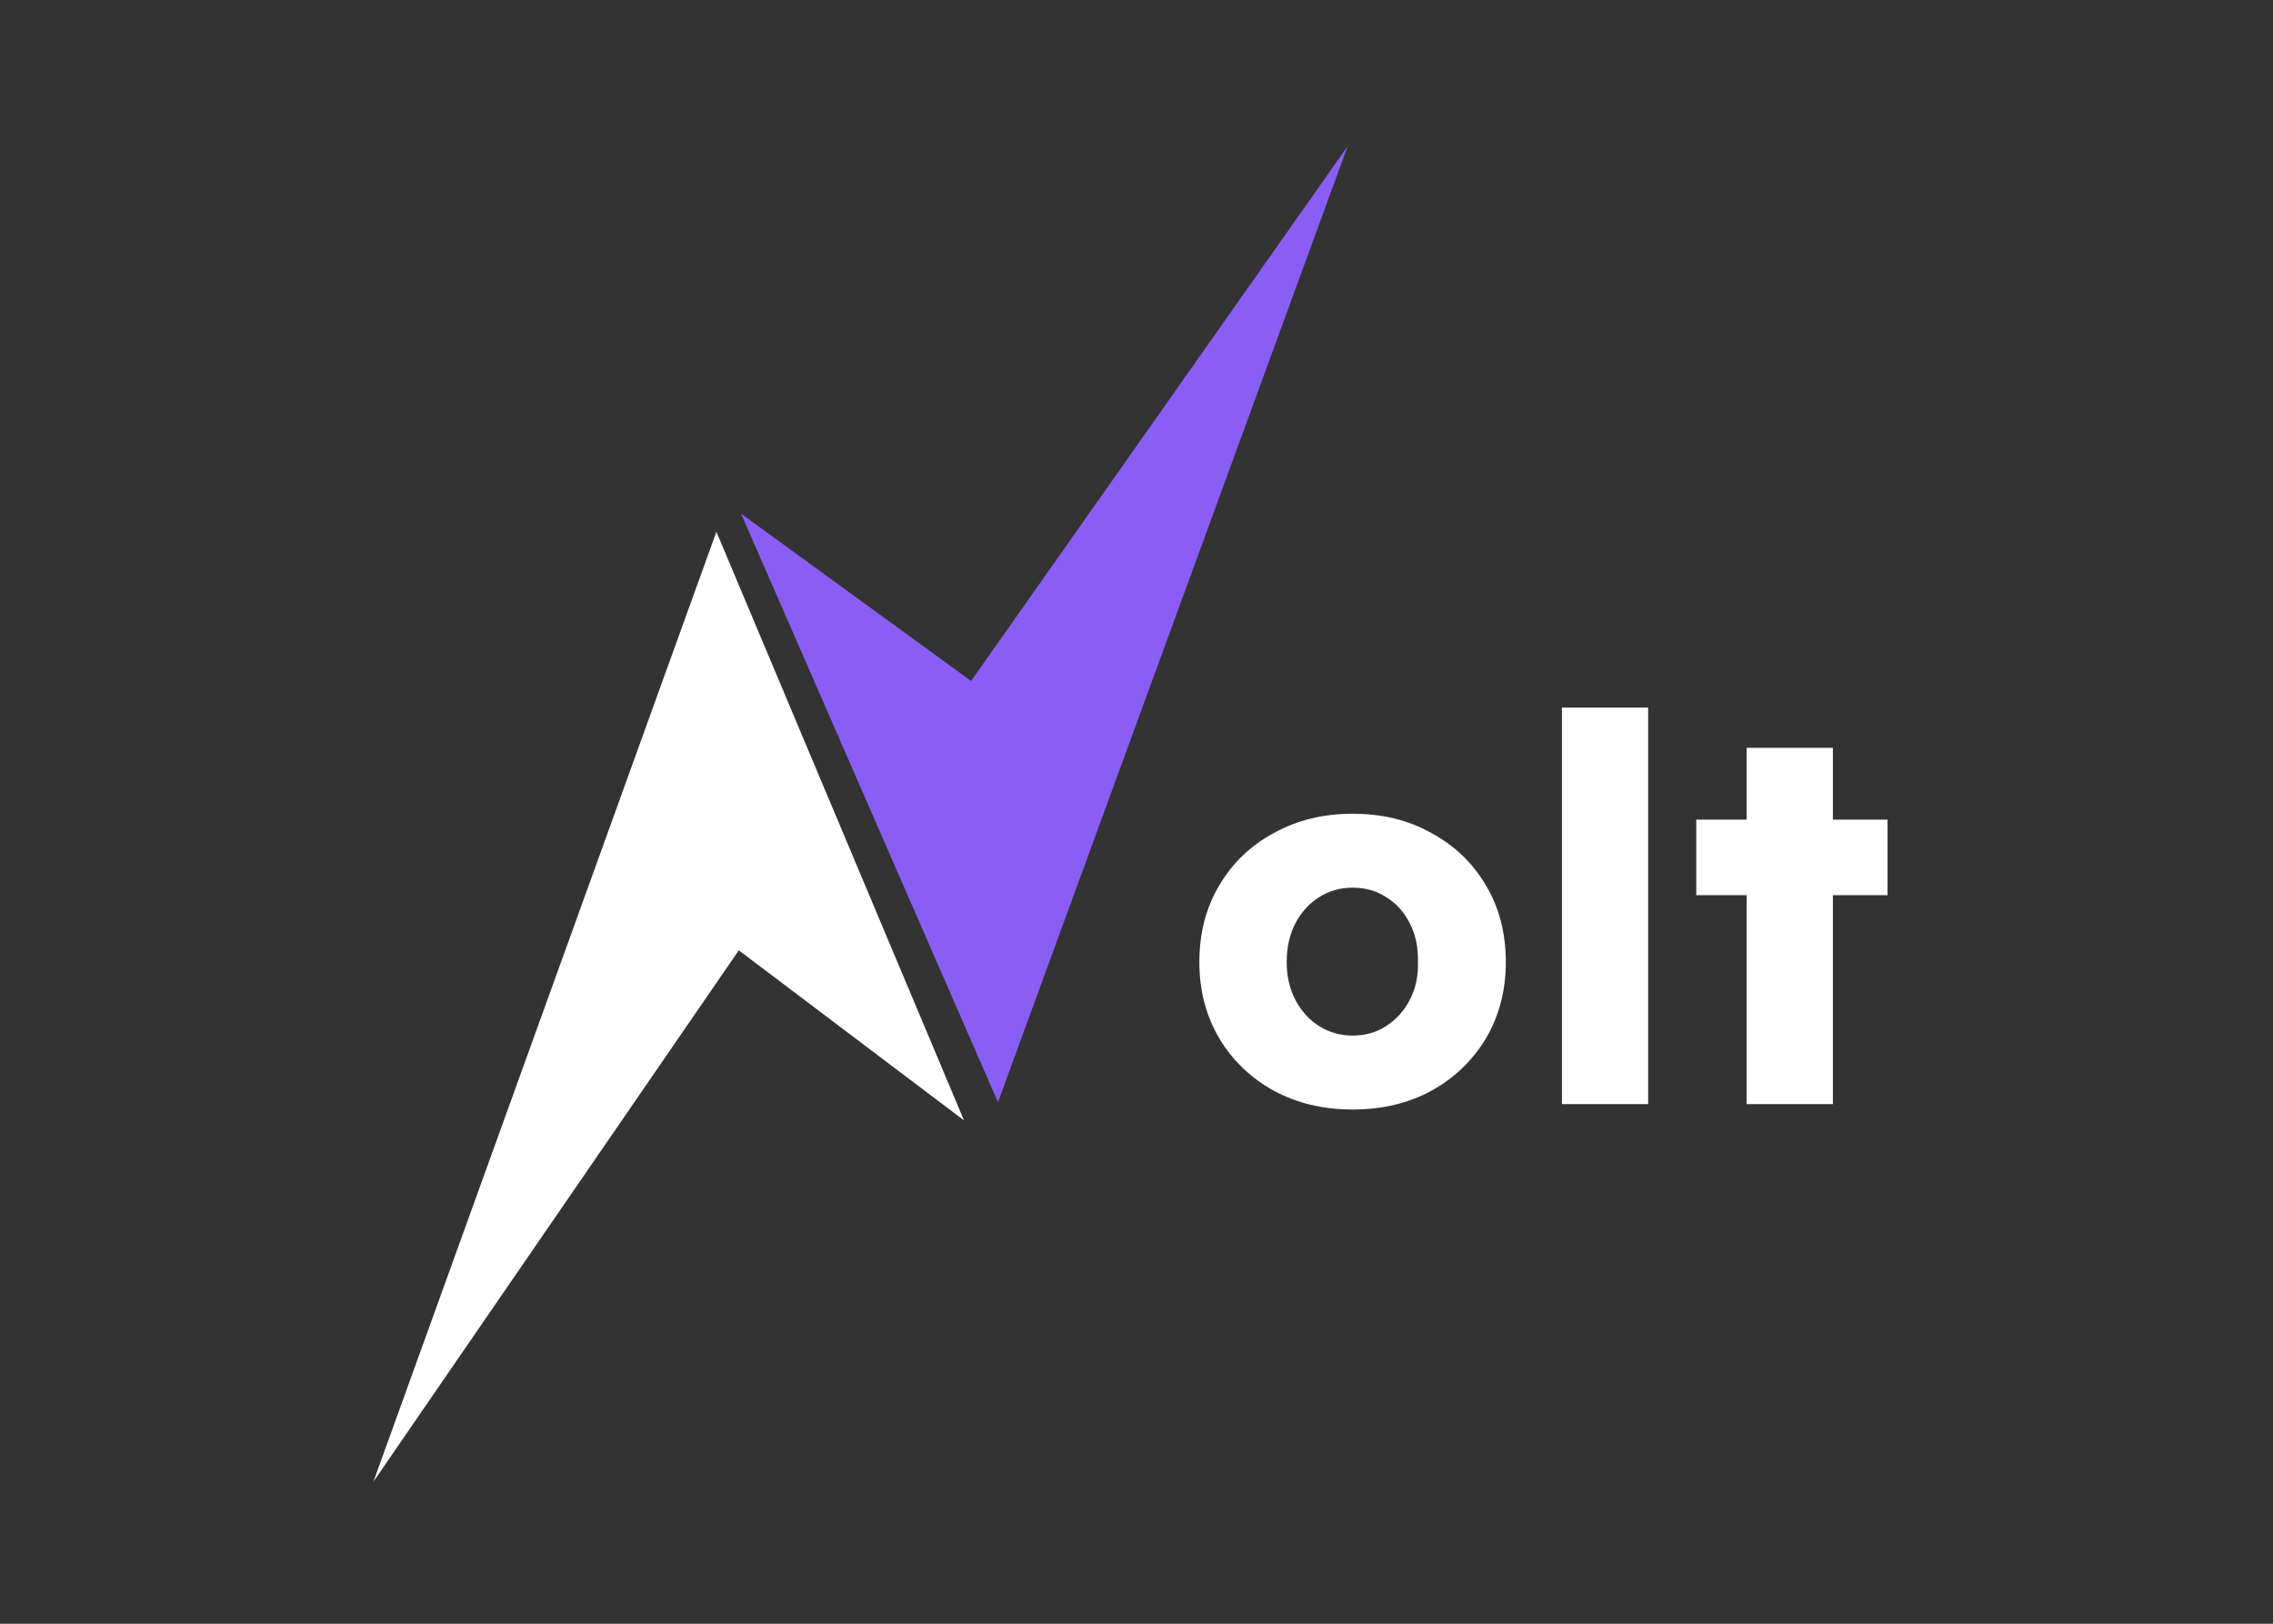 <svg width="560" height="400" viewBox="0 0 560 400" fill="none" xmlns="http://www.w3.org/2000/svg">
<rect x="0" y="0" width="560" height="400" fill="#333333" stroke="none"/>
<path d="M237.5 276L182.017 234.106L92 365L176.5 131L237.5 276Z" fill="white"/>
<path d="M182.576 126.53L239.25 167.747L332.034 36L245.874 271.526L182.576 126.53Z" fill="#8A5DF4"/>
<path d="M333.24 273.32C326.024 273.32 319.556 271.78 313.836 268.7C308.116 265.532 303.628 261.22 300.372 255.764C297.116 250.22 295.488 243.972 295.488 237.02C295.488 229.892 297.116 223.6 300.372 218.144C303.628 212.6 308.116 208.288 313.836 205.208C319.556 202.04 326.024 200.456 333.24 200.456C340.544 200.456 347.012 202.04 352.644 205.208C358.364 208.288 362.852 212.6 366.108 218.144C369.364 223.6 370.992 229.892 370.992 237.02C370.992 243.972 369.364 250.22 366.108 255.764C362.852 261.22 358.364 265.532 352.644 268.7C347.012 271.78 340.544 273.32 333.24 273.32ZM333.24 255.104C336.408 255.104 339.18 254.312 341.556 252.728C344.02 251.144 345.956 248.988 347.364 246.26C348.772 243.532 349.432 240.452 349.344 237.02C349.432 233.412 348.772 230.244 347.364 227.516C345.956 224.7 344.02 222.544 341.556 221.048C339.18 219.464 336.408 218.672 333.24 218.672C330.16 218.672 327.388 219.464 324.924 221.048C322.46 222.632 320.524 224.788 319.116 227.516C317.708 230.244 317.004 233.412 317.004 237.02C317.004 240.452 317.708 243.532 319.116 246.26C320.524 248.988 322.46 251.144 324.924 252.728C327.388 254.312 330.16 255.104 333.24 255.104ZM384.806 272V174.32H406.058V272H384.806ZM430.317 272V184.22H451.569V272H430.317ZM417.909 220.52V201.908H465.033V220.52H417.909Z" fill="white"/>
</svg>
